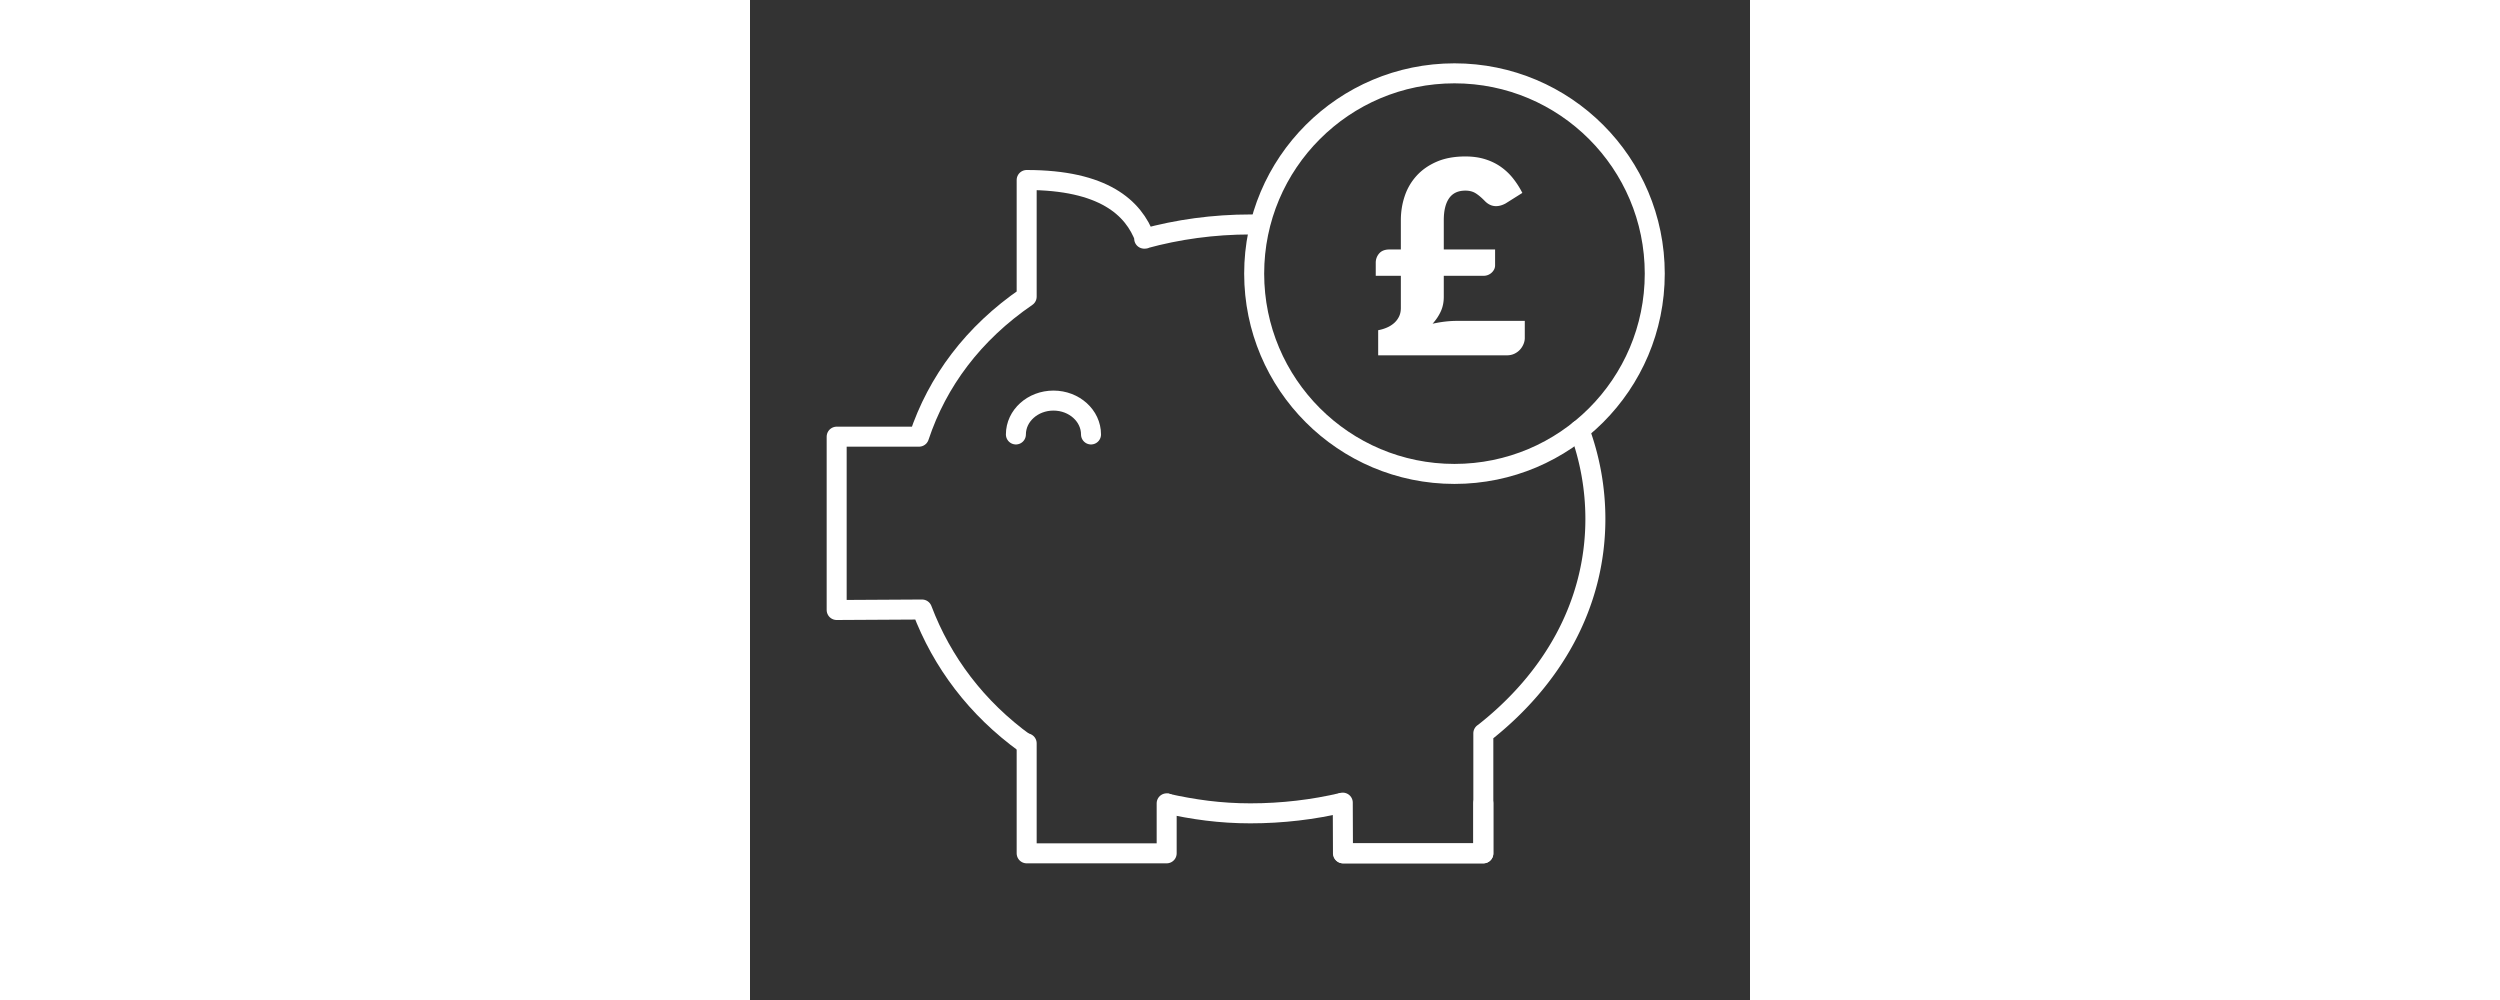 <svg viewBox="0 0 300 300" height="120" weight="120" xml:space="preserve" xmlns="http://www.w3.org/2000/svg">
<rect x="0" y="0" width="300" height="300" fill="#333333" stroke="none"/>
<path d="M102.305 130.338c0-5.612-5.044-10.162-11.267-10.162s-11.267 4.55-11.267 10.162M125 241v15H83v-33" fill="none" stroke="#FFF" stroke-linecap="round" stroke-linejoin="round" stroke-miterlimit="10" stroke-width="6"></path>
<path d="M177.831 240.795c-8.826 2.09-18.126 3.207-27.731 3.207-9.073 0-17.041-1.129-25.427-3.002M82.543 223c-14.545-10.518-24.931-24.304-30.928-40.146L26 183v-52h24.705C56.218 114.409 67 99.955 83 89V54c23 0 32.074 8.271 35.501 17.593l-.245.003c10.09-2.769 20.747-4.261 31.95-4.261.958 0 1.912.011 2.863.033" fill="none" stroke="#FFF" stroke-linejoin="round" stroke-miterlimit="10" stroke-width="6"></path>
<path d="M220 241v15h-42" fill="none" stroke="#FFF" stroke-linecap="round" stroke-linejoin="round" stroke-miterlimit="10" stroke-width="6"></path>
<path d="m177.831 240.795.06 15.205H220v-36h.035c20.658-16.15 33.579-38.537 33.579-64.332a76.61 76.61 0 0 0-4.777-26.627" fill="none" stroke="#FFF" stroke-linecap="round" stroke-linejoin="round" stroke-miterlimit="10" stroke-width="6"></path>
<circle cx="211.34" cy="82.088" fill="none" r="60.088" stroke="#FFF" stroke-linejoin="round" stroke-miterlimit="10" stroke-width="6"></circle>
<path d="M187.722 78.851c0-1.08.345-2.018 1.033-2.814s1.721-1.195 3.098-1.195h3.402v-8.748c0-2.565.391-5.002 1.175-7.31a17 17 0 0 1 3.584-6.095c1.606-1.755 3.618-3.152 6.034-4.192 2.416-1.039 5.271-1.56 8.566-1.56 2.187 0 4.164.277 5.933.831 1.769.554 3.348 1.323 4.738 2.309a17.609 17.609 0 0 1 3.666 3.483 25.979 25.979 0 0 1 2.754 4.313l-5.022 3.159c-.999.541-1.958.81-2.875.81-1.242 0-2.363-.513-3.361-1.539-1.026-1.053-1.958-1.836-2.795-2.349-.837-.513-1.85-.77-3.037-.77-2.188 0-3.814.763-4.881 2.289s-1.6 3.72-1.6 6.581v8.789h15.39v4.779c0 .405-.088.79-.263 1.154a3.421 3.421 0 0 1-.729.992 3.553 3.553 0 0 1-1.093.709 3.574 3.574 0 0 1-1.397.263h-11.907v6.318c0 1.62-.304 3.085-.911 4.395s-1.425 2.531-2.45 3.665c1.215-.27 2.43-.479 3.645-.628a30.46 30.46 0 0 1 3.686-.223h20.331v5.144c0 .594-.128 1.202-.385 1.823s-.614 1.181-1.073 1.681c-.459.5-1.02.905-1.681 1.215-.662.311-1.397.466-2.207.466h-38.637V99.06a11.969 11.969 0 0 0 2.571-.77 8.14 8.14 0 0 0 2.167-1.336 6.251 6.251 0 0 0 1.498-1.944c.378-.755.567-1.633.567-2.632v-9.639h-7.533v-3.888z" fill="#FFF"></path>
</svg>